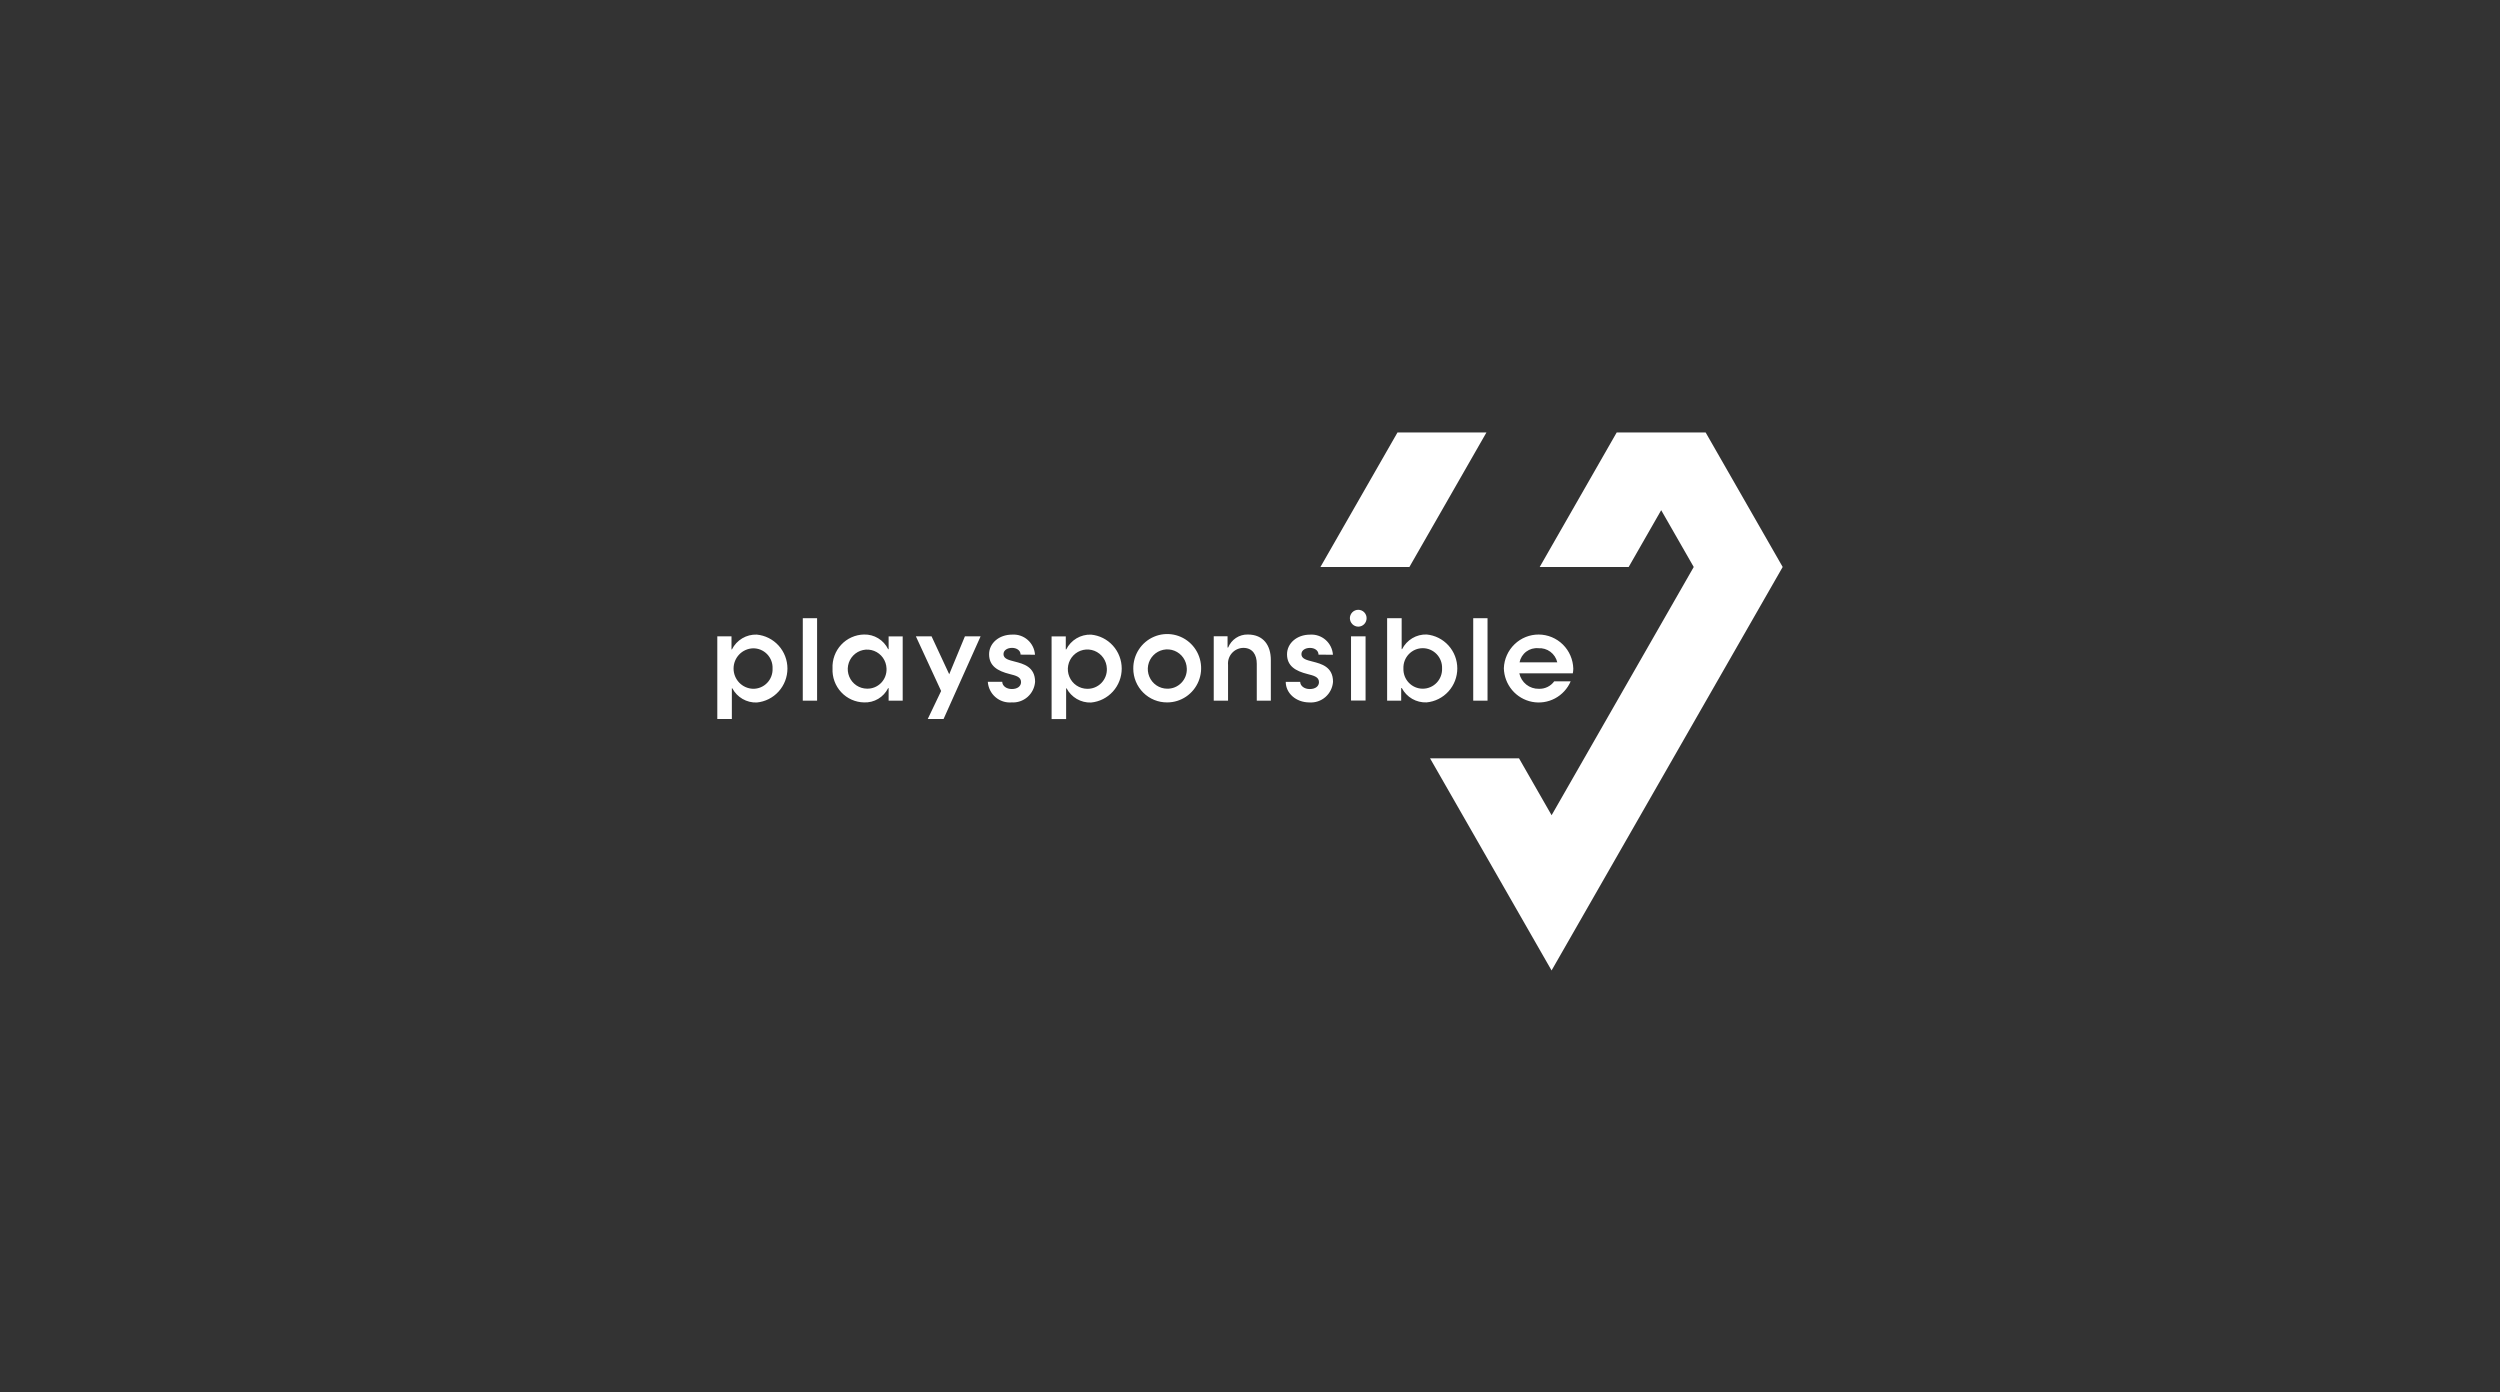 <svg width="237" height="132" viewBox="0 0 237 132" fill="none" xmlns="http://www.w3.org/2000/svg">
<rect x="0" y="0" width="237" height="132" fill="#333333" stroke="none"/>
<path d="M68 60.326H69.346V61.56H69.39C69.608 61.125 69.945 60.762 70.362 60.514C70.779 60.265 71.257 60.143 71.741 60.16C72.536 60.236 73.275 60.607 73.813 61.202C74.351 61.797 74.649 62.574 74.649 63.379C74.649 64.184 74.351 64.96 73.813 65.555C73.275 66.151 72.536 66.522 71.741 66.597C71.268 66.614 70.801 66.497 70.392 66.259C69.982 66.021 69.647 65.673 69.425 65.253H69.379V68.162H68V60.326ZM73.239 63.379C73.25 63.128 73.21 62.877 73.121 62.643C73.032 62.408 72.896 62.194 72.722 62.014C72.547 61.834 72.338 61.693 72.108 61.597C71.877 61.502 71.629 61.456 71.38 61.461C70.887 61.478 70.419 61.688 70.076 62.045C69.734 62.403 69.542 62.881 69.542 63.379C69.542 63.876 69.734 64.354 70.076 64.712C70.419 65.07 70.887 65.279 71.38 65.296C71.629 65.302 71.877 65.255 72.107 65.16C72.338 65.065 72.547 64.923 72.721 64.743C72.895 64.564 73.031 64.35 73.12 64.115C73.209 63.881 73.25 63.63 73.239 63.379ZM76.105 58.607H77.46V66.421H76.103L76.105 58.607ZM78.924 63.368C78.904 62.958 78.967 62.548 79.107 62.163C79.248 61.777 79.464 61.424 79.742 61.124C80.02 60.824 80.356 60.584 80.728 60.417C81.1 60.25 81.502 60.16 81.909 60.152C82.382 60.139 82.849 60.263 83.254 60.509C83.659 60.755 83.985 61.113 84.195 61.541H84.241V60.329H85.575V66.424H84.241V65.233H84.196C83.986 65.658 83.658 66.012 83.252 66.253C82.846 66.493 82.38 66.61 81.91 66.589C81.502 66.582 81.101 66.492 80.728 66.325C80.356 66.157 80.021 65.917 79.743 65.617C79.464 65.317 79.248 64.964 79.108 64.579C78.967 64.193 78.905 63.783 78.924 63.373L78.924 63.368ZM84.042 63.368C84.029 63.005 83.911 62.654 83.702 62.358C83.493 62.063 83.202 61.836 82.866 61.705C82.53 61.574 82.163 61.546 81.811 61.624C81.459 61.702 81.138 61.882 80.887 62.142C80.636 62.403 80.466 62.732 80.399 63.089C80.332 63.446 80.371 63.814 80.51 64.149C80.649 64.484 80.883 64.77 81.182 64.972C81.482 65.174 81.833 65.283 82.194 65.285C82.443 65.292 82.69 65.246 82.921 65.151C83.151 65.056 83.36 64.914 83.534 64.734C83.707 64.554 83.842 64.34 83.929 64.105C84.017 63.87 84.055 63.619 84.042 63.368ZM89.219 65.507L86.826 60.326H88.313L89.986 63.919L91.473 60.326H92.96L89.45 68.162H87.95L89.219 65.506V65.507ZM93.644 64.636H95.012C95.022 65.033 95.416 65.32 95.92 65.32C96.456 65.32 96.795 65.055 96.795 64.658C96.795 64.152 96.26 64.041 95.713 63.898C94.573 63.611 93.766 63.137 93.766 62.024C93.766 60.977 94.706 60.162 95.942 60.162C96.209 60.142 96.478 60.177 96.732 60.262C96.986 60.348 97.221 60.483 97.423 60.66C97.625 60.837 97.79 61.053 97.91 61.294C98.029 61.536 98.1 61.799 98.118 62.069L96.751 62.058C96.751 61.65 96.368 61.418 95.941 61.418C95.504 61.418 95.131 61.639 95.131 62.013C95.131 62.465 95.656 62.576 96.203 62.719C97.012 62.928 98.127 63.204 98.127 64.636C98.085 65.192 97.827 65.708 97.41 66.074C96.992 66.44 96.448 66.624 95.897 66.589C95.621 66.611 95.344 66.578 95.081 66.492C94.818 66.406 94.575 66.268 94.366 66.086C94.156 65.905 93.984 65.683 93.861 65.434C93.737 65.185 93.663 64.914 93.644 64.636ZM99.69 60.328H101.036V61.562H101.08C101.298 61.127 101.636 60.764 102.052 60.516C102.469 60.268 102.947 60.145 103.431 60.163C104.226 60.238 104.965 60.609 105.503 61.205C106.041 61.8 106.339 62.576 106.339 63.381C106.339 64.186 106.041 64.963 105.503 65.558C104.965 66.153 104.226 66.525 103.431 66.6C102.958 66.617 102.49 66.5 102.081 66.262C101.671 66.024 101.335 65.675 101.113 65.255H101.069V68.165H99.692L99.69 60.328ZM104.929 63.382C104.919 63.016 104.802 62.661 104.593 62.362C104.384 62.063 104.092 61.832 103.754 61.699C103.416 61.566 103.046 61.536 102.691 61.613C102.336 61.69 102.012 61.871 101.758 62.132C101.504 62.394 101.333 62.725 101.264 63.084C101.196 63.444 101.234 63.816 101.374 64.153C101.514 64.491 101.749 64.779 102.051 64.983C102.353 65.187 102.707 65.297 103.07 65.299C103.32 65.304 103.567 65.258 103.798 65.162C104.029 65.067 104.239 64.925 104.413 64.745C104.587 64.565 104.723 64.351 104.812 64.116C104.901 63.881 104.941 63.63 104.93 63.379L104.929 63.382ZM107.436 63.382C107.43 62.739 107.613 62.109 107.962 61.572C108.311 61.034 108.811 60.613 109.398 60.363C109.985 60.112 110.633 60.043 111.259 60.165C111.885 60.286 112.461 60.592 112.914 61.044C113.367 61.496 113.677 62.073 113.803 62.703C113.93 63.333 113.868 63.986 113.626 64.58C113.384 65.175 112.971 65.683 112.442 66.04C111.912 66.398 111.289 66.589 110.652 66.589C110.231 66.593 109.813 66.513 109.423 66.354C109.033 66.194 108.678 65.958 108.379 65.66C108.08 65.362 107.843 65.006 107.68 64.615C107.518 64.223 107.435 63.803 107.435 63.379L107.436 63.382ZM112.508 63.382C112.5 63.015 112.384 62.66 112.177 62.359C111.969 62.059 111.678 61.827 111.34 61.692C111.002 61.557 110.633 61.526 110.277 61.602C109.922 61.678 109.596 61.857 109.342 62.118C109.087 62.38 108.914 62.711 108.845 63.07C108.776 63.43 108.814 63.802 108.953 64.14C109.093 64.478 109.328 64.767 109.63 64.972C109.931 65.176 110.286 65.286 110.649 65.288C110.898 65.293 111.145 65.247 111.375 65.153C111.605 65.058 111.814 64.917 111.988 64.738C112.163 64.56 112.299 64.347 112.389 64.113C112.478 63.879 112.519 63.63 112.51 63.379L112.508 63.382ZM115.062 60.317H116.372V61.386H116.429C116.579 61.015 116.837 60.698 117.168 60.478C117.5 60.257 117.891 60.144 118.288 60.152C119.786 60.152 120.475 61.199 120.475 62.564V66.422H119.142V62.919C119.142 62.081 118.748 61.419 117.873 61.419C117.669 61.421 117.468 61.465 117.282 61.549C117.096 61.633 116.929 61.755 116.792 61.907C116.655 62.06 116.551 62.239 116.487 62.434C116.423 62.629 116.4 62.836 116.419 63.04V66.424H115.062L115.062 60.317ZM121.888 64.638H123.256C123.267 65.035 123.66 65.322 124.164 65.322C124.7 65.322 125.039 65.058 125.039 64.661C125.039 64.154 124.504 64.044 123.957 63.9C122.817 63.613 122.01 63.14 122.01 62.026C122.01 60.979 122.95 60.164 124.186 60.164C124.454 60.145 124.722 60.179 124.976 60.265C125.23 60.35 125.465 60.485 125.667 60.662C125.869 60.84 126.035 61.055 126.154 61.297C126.273 61.538 126.344 61.801 126.363 62.071L124.995 62.06C124.995 61.652 124.612 61.421 124.185 61.421C123.748 61.421 123.375 61.641 123.375 62.016C123.375 62.467 123.9 62.578 124.447 62.721C125.257 62.93 126.371 63.206 126.371 64.638C126.329 65.194 126.071 65.711 125.654 66.076C125.236 66.442 124.693 66.627 124.141 66.591C122.851 66.591 121.888 65.709 121.888 64.638ZM127.968 58.603C127.97 58.392 128.055 58.189 128.204 58.04C128.354 57.891 128.556 57.808 128.766 57.809C128.869 57.809 128.972 57.829 129.068 57.869C129.164 57.909 129.251 57.967 129.324 58.041C129.397 58.115 129.455 58.203 129.494 58.299C129.534 58.395 129.554 58.499 129.553 58.603C129.555 58.815 129.472 59.019 129.325 59.17C129.177 59.32 128.976 59.406 128.766 59.407C128.554 59.406 128.352 59.32 128.203 59.169C128.054 59.018 127.97 58.814 127.969 58.601L127.968 58.603ZM128.077 60.326H129.456V66.41H128.077V60.326ZM132.89 65.231H132.833V66.422H131.499V58.607H132.877V61.536H132.921C133.138 61.107 133.472 60.749 133.883 60.503C134.294 60.258 134.766 60.135 135.244 60.15C136.039 60.225 136.778 60.596 137.316 61.191C137.854 61.787 138.152 62.563 138.152 63.368C138.152 64.173 137.854 64.949 137.316 65.545C136.778 66.14 136.039 66.511 135.244 66.587C134.765 66.607 134.29 66.491 133.874 66.251C133.458 66.011 133.118 65.657 132.893 65.23L132.89 65.231ZM136.708 63.368C136.718 63.12 136.678 62.872 136.59 62.639C136.502 62.407 136.369 62.194 136.198 62.015C136.027 61.836 135.822 61.693 135.594 61.595C135.367 61.498 135.123 61.448 134.876 61.448C134.629 61.448 134.385 61.498 134.158 61.595C133.931 61.693 133.726 61.836 133.555 62.015C133.384 62.194 133.25 62.407 133.162 62.639C133.075 62.872 133.035 63.12 133.044 63.368C133.035 63.617 133.075 63.865 133.162 64.097C133.25 64.33 133.384 64.542 133.555 64.722C133.726 64.901 133.931 65.044 134.158 65.141C134.385 65.239 134.629 65.289 134.876 65.289C135.123 65.289 135.367 65.239 135.594 65.141C135.822 65.044 136.027 64.901 136.198 64.722C136.369 64.542 136.502 64.33 136.59 64.097C136.678 63.865 136.718 63.617 136.708 63.368ZM139.662 58.607H141.018V66.421H139.662V58.607ZM147.342 64.588C147.175 64.818 146.954 65.003 146.699 65.127C146.444 65.251 146.163 65.309 145.88 65.298C145.451 65.308 145.032 65.167 144.694 64.899C144.357 64.632 144.123 64.254 144.031 63.832H149.103C149.131 63.687 149.146 63.539 149.148 63.391C149.126 62.529 148.773 61.709 148.163 61.105C147.553 60.501 146.733 60.16 145.878 60.154C145.022 60.148 144.198 60.478 143.58 61.074C142.961 61.67 142.597 62.485 142.565 63.346C142.583 64.105 142.858 64.835 143.344 65.415C143.83 65.994 144.498 66.389 145.238 66.534C145.977 66.679 146.743 66.565 147.409 66.212C148.076 65.858 148.602 65.285 148.901 64.589H147.34L147.342 64.588ZM145.836 61.451C146.244 61.424 146.647 61.543 146.976 61.788C147.304 62.032 147.536 62.386 147.629 62.787H144.054C144.134 62.382 144.361 62.021 144.69 61.774C145.019 61.527 145.427 61.412 145.836 61.45L145.836 61.451Z" fill="white"/>
<path d="M140.914 41L133.611 53.751H125.177L132.481 41H140.914ZM168.999 53.751L161.696 41H153.262L145.964 53.751H154.398L157.481 48.365L160.566 53.751L147.092 77.284L144.005 71.893H135.571L147.089 92L169 53.747L168.999 53.751Z" fill="white"/>
</svg>
